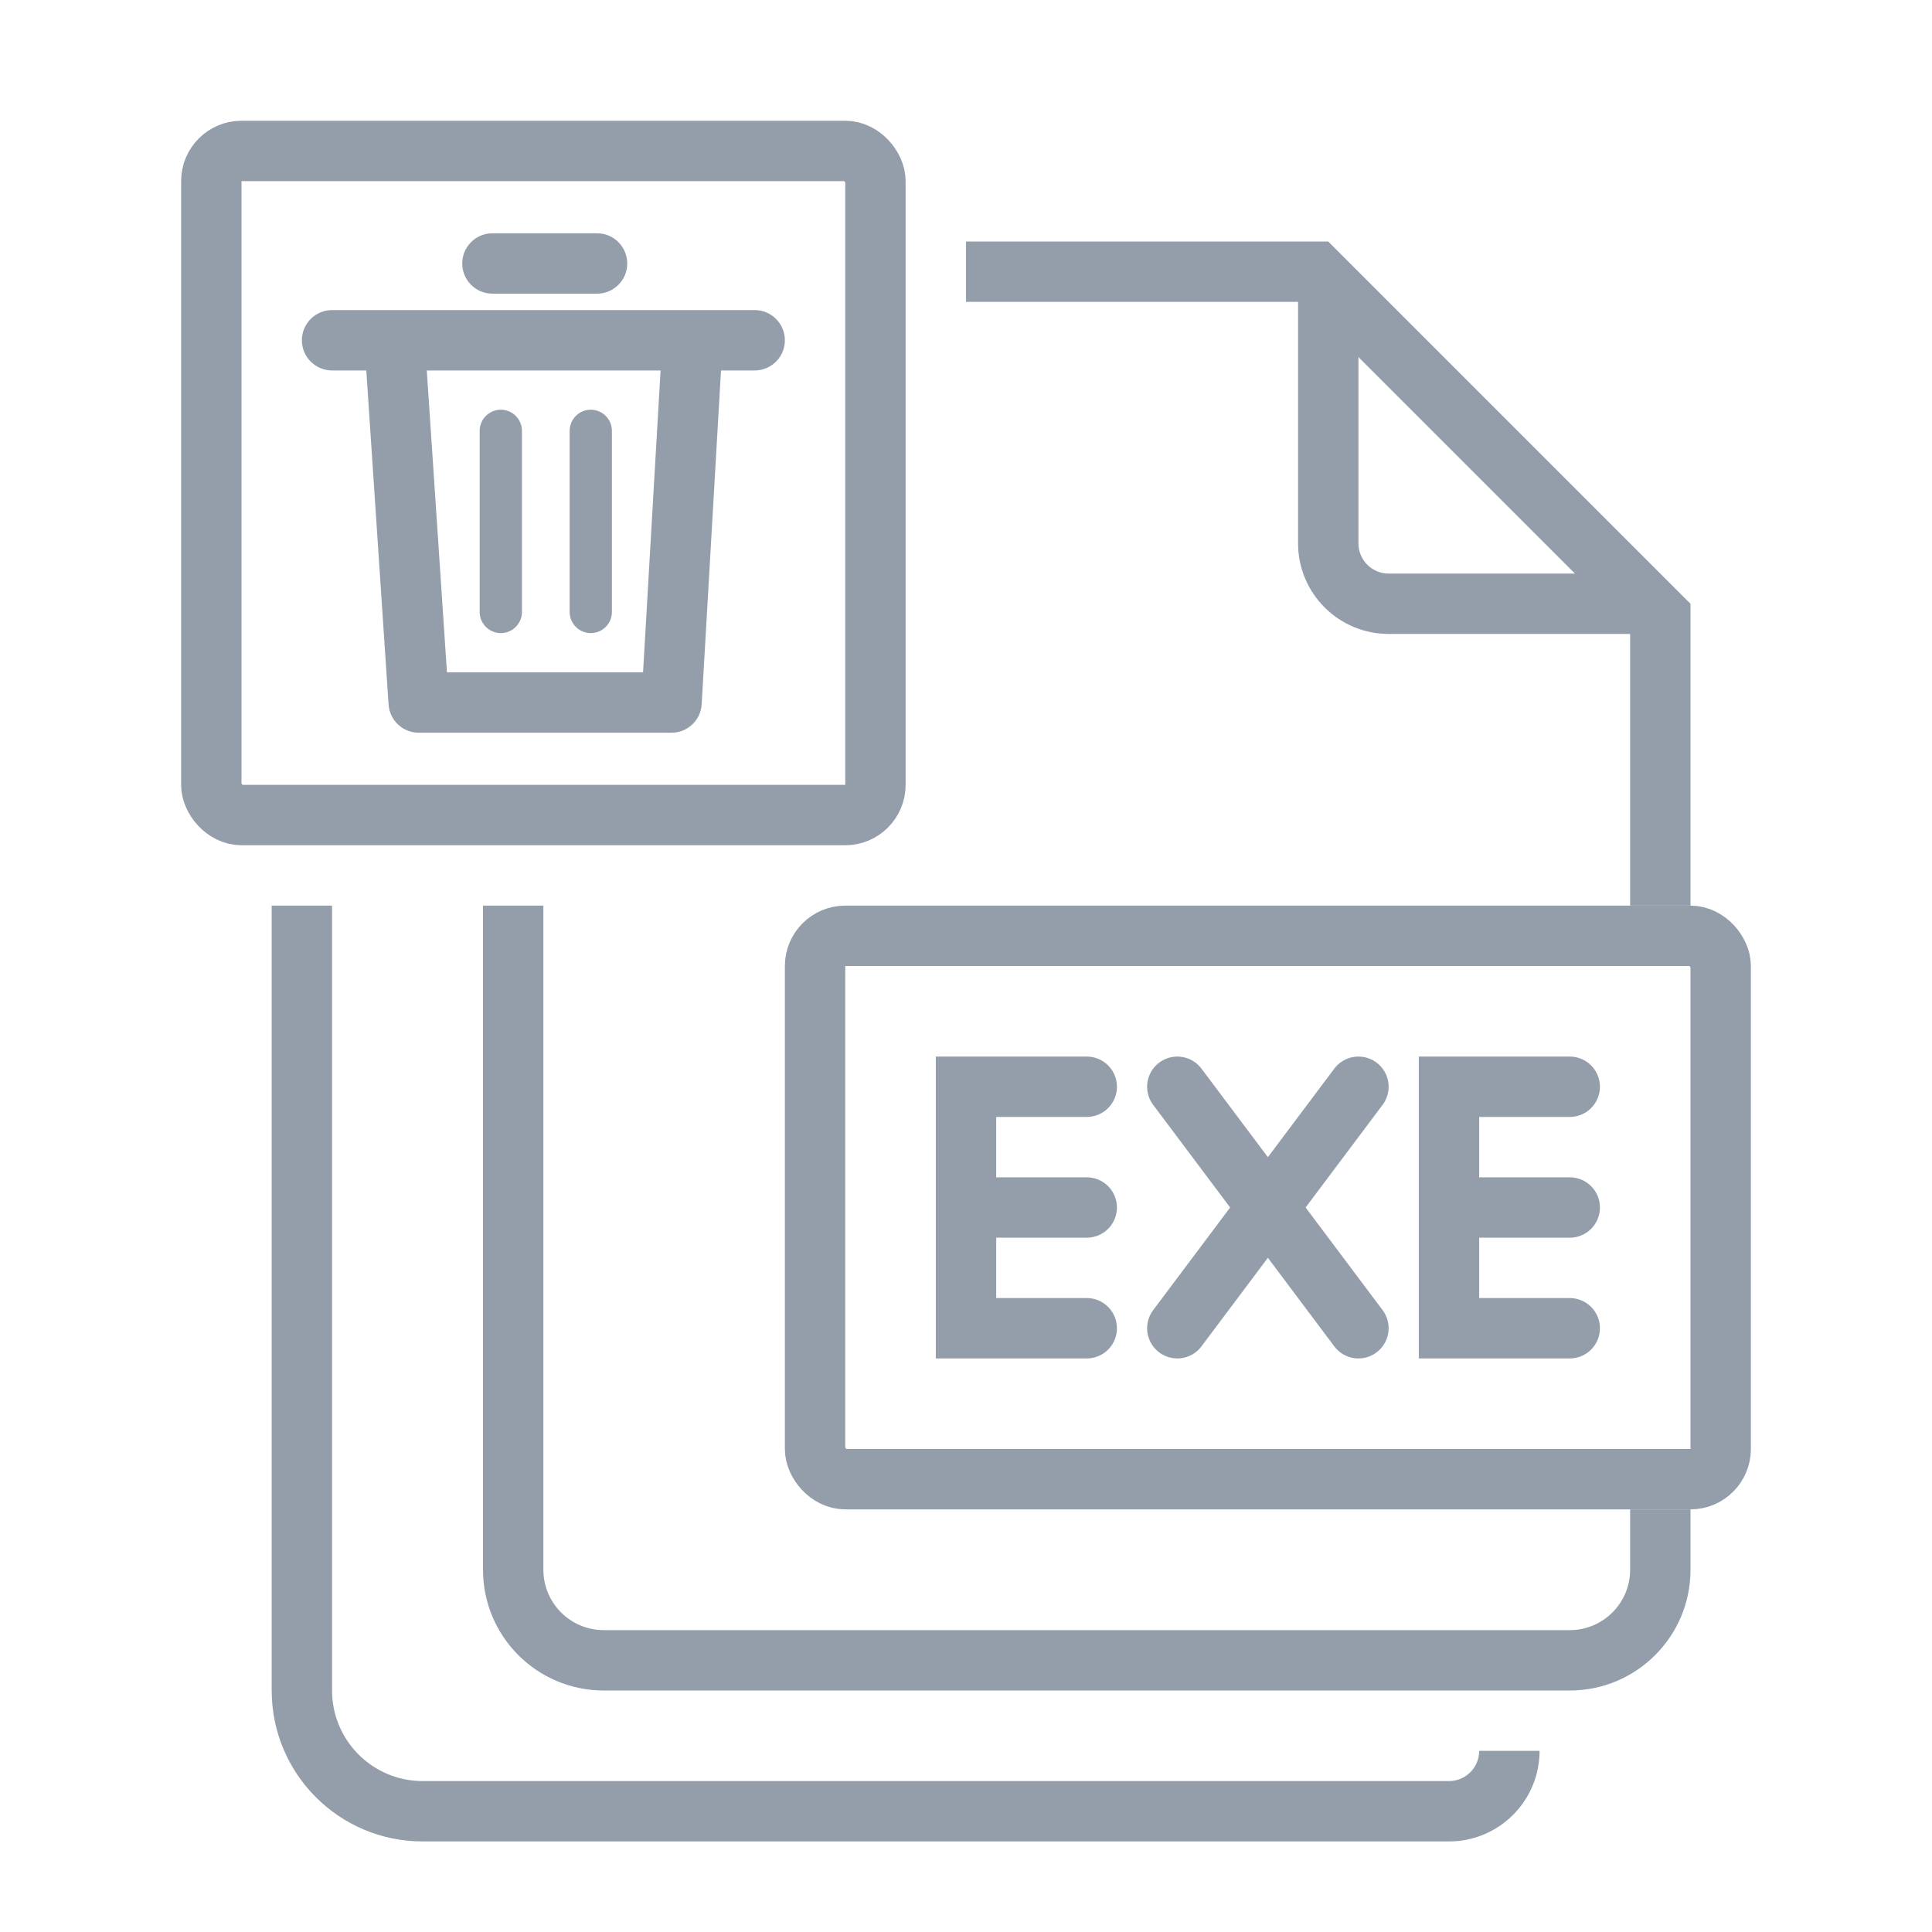 <svg width="32" height="32" viewBox="0 0 32 32" fill="none" xmlns="http://www.w3.org/2000/svg">
<path fill-rule="evenodd" clip-rule="evenodd" d="M8 26V15H9V26C9 26.552 9.448 27 10 27H26C26.552 27 27 26.552 27 26V25H28V26C28 27.105 27.105 28 26 28H10C8.895 28 8 27.105 8 26ZM21.5 5H16V4H21.5H22L22.5 4.5L27.5 9.5L28 10V10.5V15H27V10.5H23C22.172 10.5 21.5 9.828 21.5 9V5ZM22.5 9V5.914L26.086 9.5H23C22.724 9.5 22.5 9.276 22.5 9ZM5.5 28V15H4.5V28C4.5 29.381 5.619 30.5 7 30.5H24C24.828 30.5 25.5 29.828 25.5 29H24.5C24.5 29.276 24.276 29.5 24 29.5H7C6.172 29.5 5.5 28.828 5.5 28Z" fill="#939EAA"/>
<rect x="3.5" y="2.5" width="11" height="11" rx="0.5" stroke="#939EAA"/>
<rect x="13.5" y="15.5" width="15" height="9" rx="0.5" stroke="#939EAA"/>
<path d="M18 22H16V20M16 20V18H18M16 20L18 20M19.5 18L22.5 22M22.5 18L19.5 22M26 22H24V20M24 20V18H26M24 20H26" stroke="#939EAA" stroke-linecap="round"/>
<path fill-rule="evenodd" clip-rule="evenodd" d="M7.656 4.364C7.656 4.088 7.88 3.864 8.156 3.864H9.889C10.165 3.864 10.389 4.088 10.389 4.364C10.389 4.64 10.165 4.864 9.889 4.864H8.156C7.88 4.864 7.656 4.64 7.656 4.364ZM11.622 11.665L11.942 6.136H12.5C12.776 6.136 13 5.912 13 5.636C13 5.36 12.776 5.136 12.5 5.136H12H10.998H7.002H6H5.5C5.224 5.136 5 5.36 5 5.636C5 5.912 5.224 6.136 5.5 6.136H6.067L6.436 11.669C6.454 11.932 6.672 12.136 6.935 12.136H11.123C11.388 12.136 11.607 11.929 11.622 11.665ZM7.069 6.136L7.403 11.136H10.651L10.941 6.136H7.069ZM8.295 6.786C8.489 6.786 8.645 6.943 8.645 7.136V10.136C8.645 10.329 8.489 10.486 8.295 10.486C8.102 10.486 7.945 10.329 7.945 10.136V7.136C7.945 6.943 8.102 6.786 8.295 6.786ZM10.135 7.136C10.135 6.943 9.979 6.786 9.785 6.786C9.592 6.786 9.435 6.943 9.435 7.136V10.136C9.435 10.329 9.592 10.486 9.785 10.486C9.979 10.486 10.135 10.329 10.135 10.136V7.136Z" fill="#939EAA"/>
</svg>
